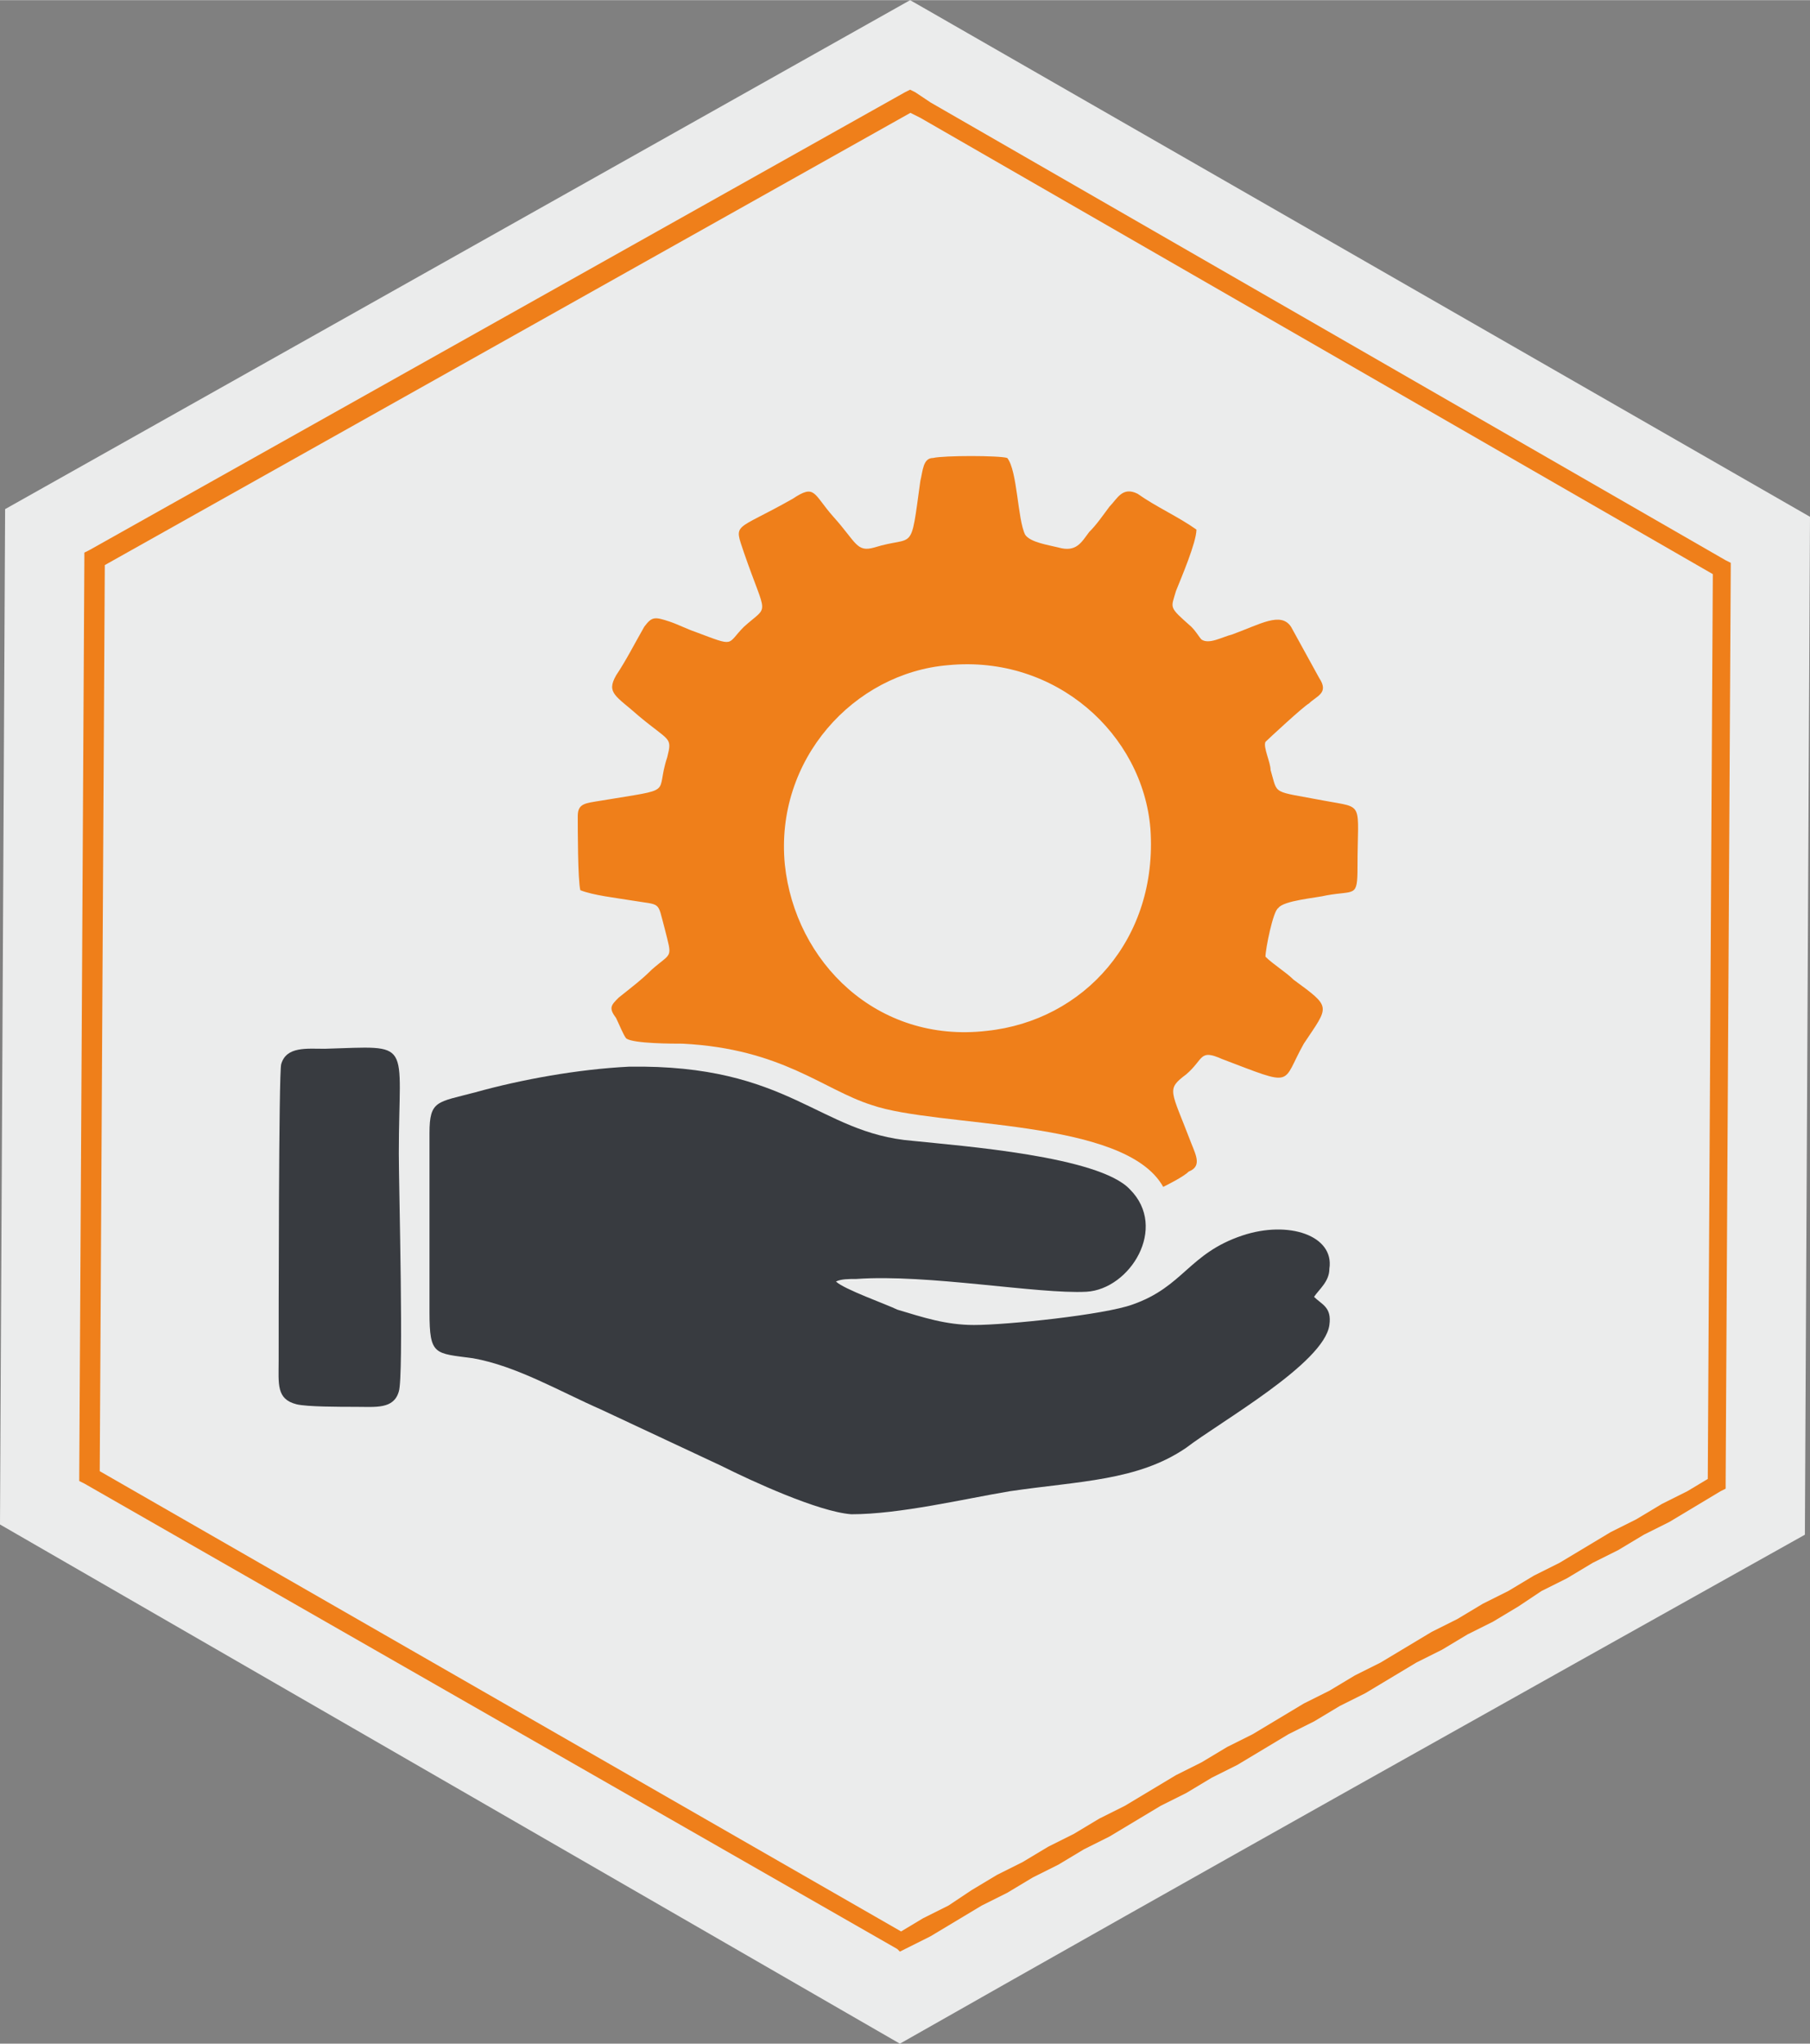 <?xml version="1.0" encoding="UTF-8"?> <!-- Creator: CorelDRAW 2020 (64-Bit) --> <svg xmlns="http://www.w3.org/2000/svg" xmlns:xlink="http://www.w3.org/1999/xlink" xmlns:xodm="http://www.corel.com/coreldraw/odm/2003" xml:space="preserve" width="404px" height="456px" style="shape-rendering:geometricPrecision; text-rendering:geometricPrecision; image-rendering:optimizeQuality; fill-rule:evenodd; clip-rule:evenodd" viewBox="0 0 7.08 7.99"><rect x="0" y="0" width="7.08" height="7.99" fill="#808080" stroke="none"/> <defs> <style type="text/css"> <![CDATA[ .fil3 {fill:#EF7F1A} .fil2 {fill:#383B40} .fil0 {fill:#EBECEC;fill-rule:nonzero} .fil1 {fill:#EF7F1A;fill-rule:nonzero} ]]> </style> </defs> <g id="Слой_x0020_1">  <g id="_2567865607376"> <g> <path class="fil0" d="M3.63 0.04l3.45 1.98 -0.02 3.98c-1.18,0.66 -2.36,1.32 -3.54,1.99l-3.52 -2.03 0.02 -3.97 3.54 -1.99 0.07 0.04z"></path> <g> <path class="fil1" d="M6.71 2.25l-3.11 -1.79 0.04 -0.06 3.11 1.79 0.02 0.03 -0.06 0.03zm0.04 -0.06l0.02 0.01 0 0.02 -0.02 -0.03zm-0.07 3.61l0.02 -3.58 0.07 0 -0.02 3.58 -0.02 0.03 -0.05 -0.03zm0.07 0l0 0.02 -0.02 0.01 0.02 -0.03zm-3.24 1.82l0.03 -0.06 -0.03 0 0.1 -0.06 0.1 -0.05 0.09 -0.06 0.1 -0.06 0.1 -0.05 0.1 -0.06 0.1 -0.05 0.1 -0.06 0.1 -0.05 0.1 -0.06 0.1 -0.06 0.1 -0.05 0.1 -0.06 0.1 -0.05 0.1 -0.06 0.1 -0.06 0.1 -0.05 0.1 -0.06 0.1 -0.05 0.1 -0.06 0.1 -0.06 0.1 -0.05 0.1 -0.06 0.1 -0.05 0.1 -0.06 0.1 -0.05 0.1 -0.06 0.1 -0.06 0.1 -0.05 0.1 -0.06 0.1 -0.05 0.1 -0.06 0.03 0.06 -0.1 0.06 -0.1 0.06 -0.1 0.05 -0.1 0.06 -0.1 0.05 -0.1 0.06 -0.1 0.05 -0.09 0.06 -0.1 0.06 -0.1 0.05 -0.1 0.06 -0.1 0.05 -0.1 0.06 -0.1 0.06 -0.1 0.05 -0.1 0.06 -0.1 0.05 -0.1 0.06 -0.1 0.06 -0.1 0.05 -0.1 0.06 -0.1 0.05 -0.1 0.06 -0.1 0.06 -0.1 0.05 -0.1 0.06 -0.1 0.05 -0.1 0.06 -0.1 0.05 -0.1 0.06 -0.1 0.06 -0.1 0.05 -0.03 0zm0.03 0l-0.02 0.01 -0.01 -0.01 0.03 0zm-3.17 -1.88l3.17 1.82 -0.03 0.06 -3.18 -1.82 -0.02 -0.03 0.06 -0.03zm-0.04 0.06l-0.02 -0.01 0 -0.02 0.02 0.03zm0.08 -3.61l-0.02 3.58 -0.08 0 0.02 -3.59 0.02 -0.03 0.06 0.04zm-0.08 -0.01l0 -0.02 0.02 -0.01 -0.02 0.03zm3.25 -1.75l-3.19 1.79 -0.04 -0.07 3.19 -1.79 0.04 0 0 0.07zm-0.04 -0.07l0.02 -0.01 0.02 0.01 -0.04 0zm0.06 0.1l-0.06 -0.03 0.04 -0.07 0.06 0.04 0 0 -0.04 0.06z"></path> </g> </g> <g id="_2567865608960"> <path class="fil2" d="M3.27 5.01c0.02,-0.01 0.05,-0.01 0.08,-0.01 0.28,-0.02 0.71,0.06 0.9,0.05 0.17,-0.01 0.32,-0.25 0.17,-0.4 -0.12,-0.13 -0.66,-0.17 -0.85,-0.19 -0.37,-0.03 -0.48,-0.3 -1.11,-0.29 -0.2,0.01 -0.42,0.05 -0.6,0.1 -0.15,0.04 -0.18,0.03 -0.18,0.16l0 0.7c0,0.17 0.02,0.16 0.17,0.18 0.17,0.03 0.34,0.13 0.5,0.2l0.47 0.22c0.12,0.06 0.38,0.18 0.51,0.19 0.19,0 0.44,-0.06 0.62,-0.09 0.27,-0.04 0.5,-0.04 0.69,-0.17 0.13,-0.1 0.54,-0.33 0.56,-0.48 0.01,-0.07 -0.03,-0.08 -0.06,-0.11 0.02,-0.03 0.06,-0.06 0.06,-0.11 0.02,-0.13 -0.16,-0.19 -0.34,-0.13 -0.21,0.07 -0.23,0.2 -0.43,0.27 -0.11,0.04 -0.49,0.08 -0.62,0.08 -0.11,0 -0.2,-0.03 -0.3,-0.06 -0.04,-0.02 -0.21,-0.08 -0.24,-0.11z"></path> <path class="fil3" d="M3.71 2.6c0.42,-0.04 0.76,0.27 0.79,0.64 0.03,0.43 -0.26,0.75 -0.64,0.79 -0.43,0.05 -0.75,-0.27 -0.79,-0.65 -0.04,-0.41 0.27,-0.75 0.64,-0.78zm0.23 -0.81c-0.03,-0.01 -0.25,-0.01 -0.29,0 -0.04,0 -0.04,0.05 -0.05,0.09 -0.04,0.29 -0.02,0.21 -0.18,0.26 -0.07,0.02 -0.07,-0.02 -0.16,-0.12 -0.08,-0.09 -0.07,-0.13 -0.16,-0.07 -0.23,0.13 -0.23,0.09 -0.19,0.21 0.09,0.26 0.1,0.2 0,0.29 -0.07,0.07 -0.03,0.08 -0.19,0.02 -0.03,-0.01 -0.07,-0.03 -0.1,-0.04 -0.06,-0.02 -0.07,-0.02 -0.1,0.02 -0.04,0.07 -0.07,0.13 -0.11,0.19 -0.04,0.07 0,0.08 0.09,0.16 0.12,0.1 0.13,0.08 0.11,0.16 -0.05,0.15 0.04,0.12 -0.26,0.17 -0.06,0.01 -0.09,0.01 -0.09,0.06 0,0.05 0,0.25 0.01,0.29 0.05,0.02 0.14,0.03 0.2,0.04 0.12,0.02 0.1,0 0.13,0.11 0.03,0.12 0.03,0.09 -0.05,0.16 -0.04,0.04 -0.08,0.07 -0.13,0.11 -0.03,0.03 -0.04,0.04 -0.01,0.08 0.01,0.02 0.03,0.07 0.04,0.08 0.03,0.02 0.18,0.02 0.22,0.02 0.39,0.02 0.55,0.18 0.74,0.24 0.26,0.09 0.99,0.05 1.14,0.32 0.02,-0.01 0.08,-0.04 0.1,-0.06 0.05,-0.02 0.03,-0.06 0.01,-0.11 -0.08,-0.21 -0.1,-0.21 -0.02,-0.27 0.07,-0.06 0.05,-0.1 0.14,-0.06 0.29,0.11 0.23,0.1 0.32,-0.06 0.1,-0.15 0.11,-0.14 -0.04,-0.25 -0.03,-0.03 -0.08,-0.06 -0.11,-0.09 0,-0.03 0.03,-0.18 0.05,-0.19 0.02,-0.03 0.15,-0.04 0.19,-0.05 0.11,-0.02 0.12,0.01 0.12,-0.11 0,-0.26 0.03,-0.23 -0.13,-0.26 -0.21,-0.04 -0.18,-0.02 -0.21,-0.12 0,-0.03 -0.03,-0.09 -0.02,-0.11 0.01,-0.01 0.15,-0.14 0.17,-0.15 0.03,-0.03 0.08,-0.04 0.04,-0.1l-0.11 -0.2c-0.04,-0.06 -0.12,-0.01 -0.23,0.03 -0.04,0.01 -0.09,0.04 -0.12,0.02 -0.01,-0.01 -0.02,-0.03 -0.04,-0.05 -0.09,-0.08 -0.08,-0.07 -0.06,-0.14 0.02,-0.05 0.08,-0.19 0.08,-0.24 -0.07,-0.05 -0.16,-0.09 -0.23,-0.14 -0.06,-0.03 -0.08,0.02 -0.11,0.05 -0.03,0.04 -0.05,0.07 -0.08,0.1 -0.03,0.04 -0.05,0.08 -0.12,0.06 -0.04,-0.01 -0.11,-0.02 -0.13,-0.05 -0.03,-0.06 -0.03,-0.25 -0.07,-0.3z"></path> <path class="fil2" d="M1.56 5.44c0.02,-0.06 0,-0.8 0,-0.93 0,-0.45 0.06,-0.42 -0.29,-0.41 -0.07,0 -0.15,-0.01 -0.17,0.06 -0.01,0.03 -0.01,1 -0.01,1.16 0,0.09 -0.01,0.15 0.07,0.17 0.04,0.01 0.17,0.01 0.23,0.01 0.08,0 0.15,0.01 0.17,-0.06z"></path> </g> </g> </g> </svg> 